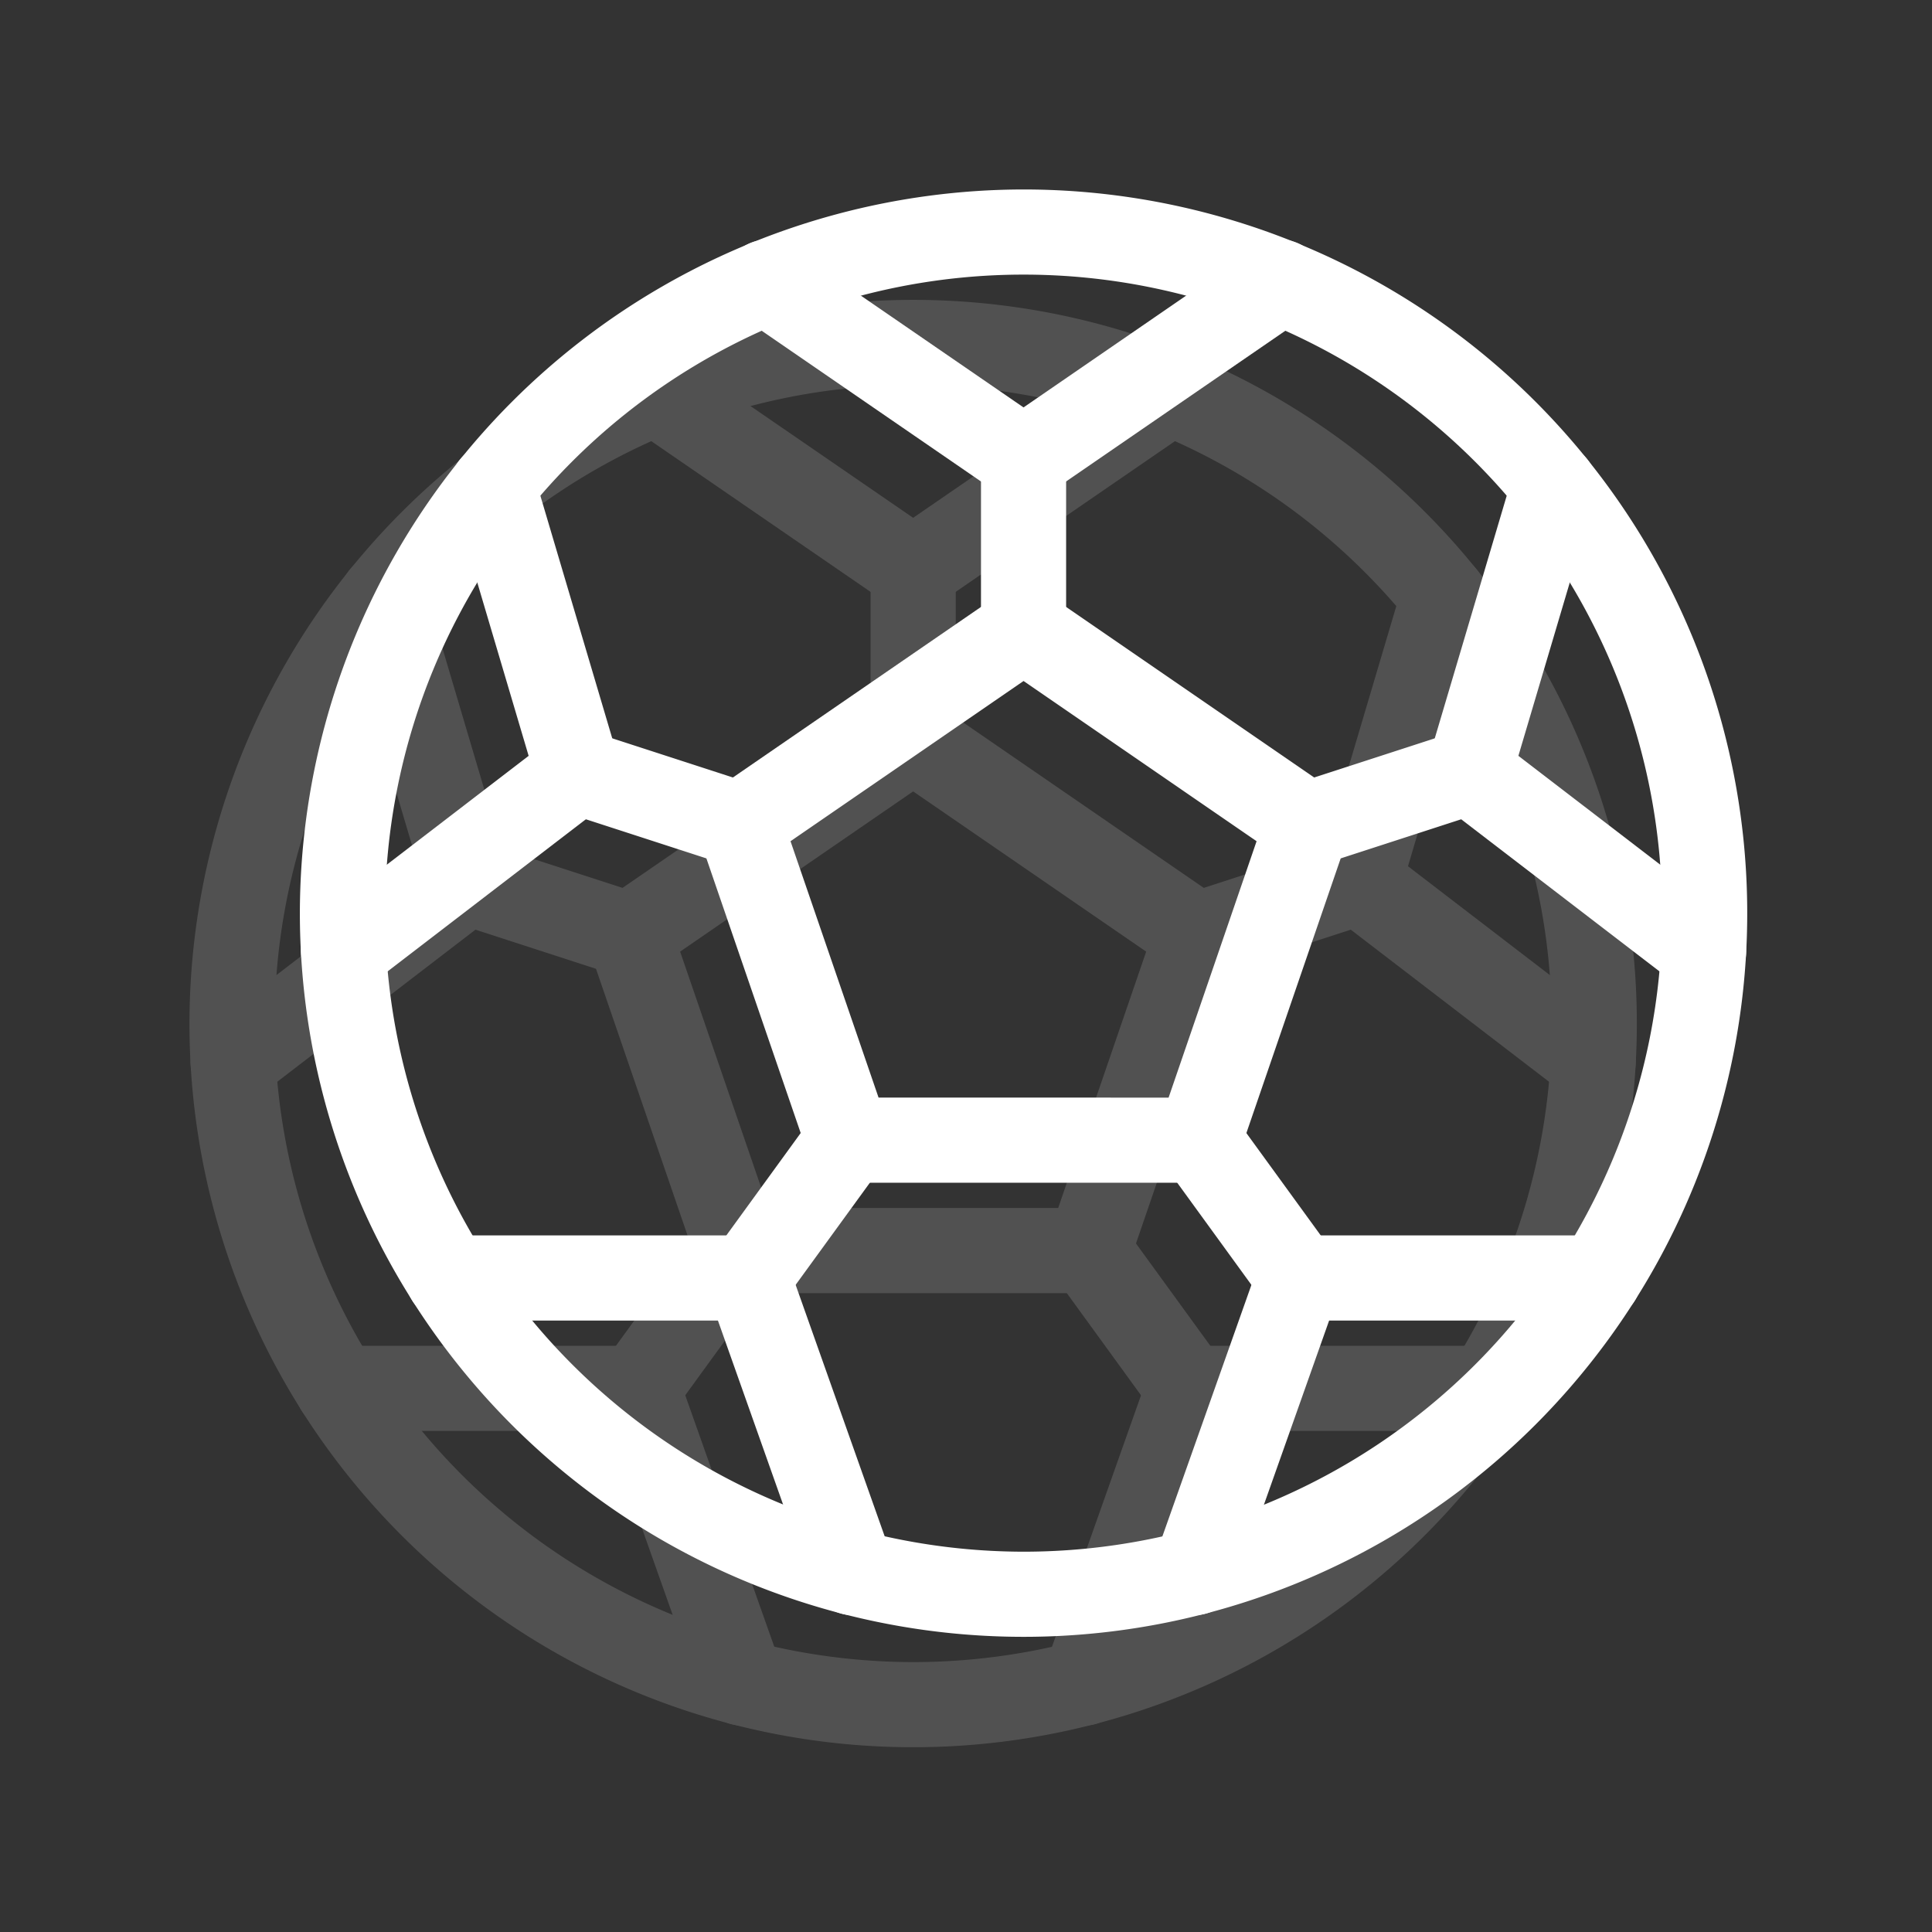 <svg xmlns="http://www.w3.org/2000/svg" width="175" height="175" viewBox="0 0 175 175">
  <rect x="0" y="0" width="175" height="175" fill="#333333" stroke="none"/>
  <g id="Raggruppa_125" data-name="Raggruppa 125" transform="translate(-395 -448)">
    <g id="soccer-ball-light" transform="translate(395.406 458.406)" opacity="0.15">
      <rect id="Rettangolo_46" data-name="Rettangolo 46" width="165" height="165" transform="translate(-0.406 -0.406)" fill="none"/>
      <path id="Ellisse_11" data-name="Ellisse 11" d="M59.551-6A65.551,65.551,0,1,1-6,59.551,65.625,65.625,0,0,1,59.551-6Zm0,123.39A57.839,57.839,0,1,0,1.712,59.551,57.9,57.9,0,0,0,59.551,117.39Z" transform="translate(22.756 22.756)" fill="#fff"/>
      <path id="Tracciato_568" data-name="Tracciato 568" d="M111.562,82a3.852,3.852,0,0,1,2.184.678l25.706,17.673a3.856,3.856,0,0,1,1.462,4.43l-9.82,28.6a3.856,3.856,0,0,1-3.647,2.6H95.676a3.856,3.856,0,0,1-3.647-2.6l-9.82-28.6a3.856,3.856,0,0,1,1.462-4.43l25.706-17.673A3.852,3.852,0,0,1,111.562,82Zm21.108,23.047L111.562,90.535,90.454,105.047l7.975,23.224H124.7Z" transform="translate(-29.255 -29.256)" fill="#fff"/>
      <path id="Linea_14" data-name="Linea 14" d="M-2.144,17.136A3.856,3.856,0,0,1-6,13.28V-2.144A3.856,3.856,0,0,1-2.144-6,3.856,3.856,0,0,1,1.712-2.144V13.28A3.856,3.856,0,0,1-2.144,17.136Z" transform="translate(84.451 43.321)" fill="#fff"/>
      <path id="Linea_15" data-name="Linea 15" d="M12.528,6.474a3.852,3.852,0,0,1-1.191-.189L-3.335,1.523A3.856,3.856,0,0,1-5.812-3.335,3.856,3.856,0,0,1-.954-5.812L13.718-1.05a3.857,3.857,0,0,1-1.19,7.525Z" transform="translate(44.073 71.656)" fill="#fff"/>
      <path id="Linea_16" data-name="Linea 16" d="M-2.147,14.192a3.838,3.838,0,0,1-2.263-.737A3.856,3.856,0,0,1-5.264,8.07L3.8-4.411A3.856,3.856,0,0,1,9.19-5.264,3.856,3.856,0,0,1,10.043.122L.975,12.6A3.851,3.851,0,0,1-2.147,14.192Z" transform="translate(59.496 105.016)" fill="#fff"/>
      <path id="Linea_17" data-name="Linea 17" d="M6.927,14.192A3.851,3.851,0,0,1,3.8,12.6L-5.264.122a3.856,3.856,0,0,1,.853-5.386,3.856,3.856,0,0,1,5.386.853L10.043,8.07a3.856,3.856,0,0,1-3.116,6.123Z" transform="translate(100.337 105.016)" fill="#fff"/>
      <path id="Linea_18" data-name="Linea 18" d="M-2.145,6.474A3.858,3.858,0,0,1-5.812,3.808,3.856,3.856,0,0,1-3.335-1.05L11.337-5.812a3.856,3.856,0,0,1,4.858,2.477,3.856,3.856,0,0,1-2.477,4.858L-.954,6.285A3.853,3.853,0,0,1-2.145,6.474Z" transform="translate(110.157 71.656)" fill="#fff"/>
      <path id="Tracciato_569" data-name="Tracciato 569" d="M112.9,56.807a3.852,3.852,0,0,1-2.184-.678l-23.3-16.015a3.856,3.856,0,0,1,4.369-6.355L112.9,48.272l21.112-14.513a3.856,3.856,0,1,1,4.369,6.355l-23.3,16.015A3.852,3.852,0,0,1,112.9,56.807Z" transform="translate(-30.595 -11.774)" fill="#fff"/>
      <path id="Tracciato_570" data-name="Tracciato 570" d="M209.9,111.675a3.839,3.839,0,0,1-2.344-.8L186.329,94.594a3.856,3.856,0,0,1-1.35-4.156l7.68-25.9a3.856,3.856,0,1,1,7.394,2.192l-6.926,23.357L212.25,104.76a3.856,3.856,0,0,1-2.35,6.915Z" transform="translate(-65.998 -22.03)" fill="#fff"/>
      <path id="Tracciato_571" data-name="Tracciato 571" d="M30.009,111.675a3.856,3.856,0,0,1-2.35-6.915L46.776,90.089l-6.92-23.358A3.856,3.856,0,0,1,47.25,64.54l7.673,25.9a3.856,3.856,0,0,1-1.35,4.154l-21.22,16.285A3.84,3.84,0,0,1,30.009,111.675Z" transform="translate(-9.298 -22.03)" fill="#fff"/>
      <path id="Tracciato_572" data-name="Tracciato 572" d="M149.985,207.816a3.859,3.859,0,0,1-3.635-5.144l9.447-26.683a3.856,3.856,0,0,1,3.635-2.569h27.152a3.856,3.856,0,0,1,0,7.712H162.158l-8.538,24.114A3.858,3.858,0,0,1,149.985,207.816Z" transform="translate(-52.172 -61.924)" fill="#fff"/>
      <path id="Tracciato_573" data-name="Tracciato 573" d="M81.375,207.816a3.857,3.857,0,0,1-3.635-2.57L69.2,181.132H44.776a3.856,3.856,0,0,1,0-7.712H71.928a3.856,3.856,0,0,1,3.635,2.569l9.447,26.683a3.859,3.859,0,0,1-3.635,5.144Z" transform="translate(-14.576 -61.924)" fill="#fff"/>
    </g>
    <g id="soccer-ball-light-2" data-name="soccer-ball-light" transform="translate(405.406 448.406)">
      <rect id="Rettangolo_46-2" data-name="Rettangolo 46" width="165" height="165" transform="translate(-0.406 -0.406)" fill="none"/>
      <path id="Ellisse_11-2" data-name="Ellisse 11" d="M59.551-6A65.551,65.551,0,1,1-6,59.551,65.625,65.625,0,0,1,59.551-6Zm0,123.39A57.839,57.839,0,1,0,1.712,59.551,57.9,57.9,0,0,0,59.551,117.39Z" transform="translate(22.756 22.756)" fill="#fff"/>
      <path id="Tracciato_568-2" data-name="Tracciato 568" d="M111.562,82a3.852,3.852,0,0,1,2.184.678l25.706,17.673a3.856,3.856,0,0,1,1.462,4.43l-9.82,28.6a3.856,3.856,0,0,1-3.647,2.6H95.676a3.856,3.856,0,0,1-3.647-2.6l-9.82-28.6a3.856,3.856,0,0,1,1.462-4.43l25.706-17.673A3.852,3.852,0,0,1,111.562,82Zm21.108,23.047L111.562,90.535,90.454,105.047l7.975,23.224H124.7Z" transform="translate(-29.255 -29.256)" fill="#fff"/>
      <path id="Linea_14-2" data-name="Linea 14" d="M-2.144,17.136A3.856,3.856,0,0,1-6,13.28V-2.144A3.856,3.856,0,0,1-2.144-6,3.856,3.856,0,0,1,1.712-2.144V13.28A3.856,3.856,0,0,1-2.144,17.136Z" transform="translate(84.451 43.321)" fill="#fff"/>
      <path id="Linea_15-2" data-name="Linea 15" d="M12.528,6.474a3.852,3.852,0,0,1-1.191-.189L-3.335,1.523A3.856,3.856,0,0,1-5.812-3.335,3.856,3.856,0,0,1-.954-5.812L13.718-1.05a3.857,3.857,0,0,1-1.19,7.525Z" transform="translate(44.073 71.656)" fill="#fff"/>
      <path id="Linea_16-2" data-name="Linea 16" d="M-2.147,14.192a3.838,3.838,0,0,1-2.263-.737A3.856,3.856,0,0,1-5.264,8.07L3.8-4.411A3.856,3.856,0,0,1,9.19-5.264,3.856,3.856,0,0,1,10.043.122L.975,12.6A3.851,3.851,0,0,1-2.147,14.192Z" transform="translate(59.496 105.016)" fill="#fff"/>
      <path id="Linea_17-2" data-name="Linea 17" d="M6.927,14.192A3.851,3.851,0,0,1,3.8,12.6L-5.264.122a3.856,3.856,0,0,1,.853-5.386,3.856,3.856,0,0,1,5.386.853L10.043,8.07a3.856,3.856,0,0,1-3.116,6.123Z" transform="translate(100.337 105.016)" fill="#fff"/>
      <path id="Linea_18-2" data-name="Linea 18" d="M-2.145,6.474A3.858,3.858,0,0,1-5.812,3.808,3.856,3.856,0,0,1-3.335-1.05L11.337-5.812a3.856,3.856,0,0,1,4.858,2.477,3.856,3.856,0,0,1-2.477,4.858L-.954,6.285A3.853,3.853,0,0,1-2.145,6.474Z" transform="translate(110.157 71.656)" fill="#fff"/>
      <path id="Tracciato_569-2" data-name="Tracciato 569" d="M112.9,56.807a3.852,3.852,0,0,1-2.184-.678l-23.3-16.015a3.856,3.856,0,0,1,4.369-6.355L112.9,48.272l21.112-14.513a3.856,3.856,0,1,1,4.369,6.355l-23.3,16.015A3.852,3.852,0,0,1,112.9,56.807Z" transform="translate(-30.595 -11.774)" fill="#fff"/>
      <path id="Tracciato_570-2" data-name="Tracciato 570" d="M209.9,111.675a3.839,3.839,0,0,1-2.344-.8L186.329,94.594a3.856,3.856,0,0,1-1.35-4.156l7.68-25.9a3.856,3.856,0,1,1,7.394,2.192l-6.926,23.357L212.25,104.76a3.856,3.856,0,0,1-2.35,6.915Z" transform="translate(-65.998 -22.03)" fill="#fff"/>
      <path id="Tracciato_571-2" data-name="Tracciato 571" d="M30.009,111.675a3.856,3.856,0,0,1-2.35-6.915L46.776,90.089l-6.92-23.358A3.856,3.856,0,0,1,47.25,64.54l7.673,25.9a3.856,3.856,0,0,1-1.35,4.154l-21.22,16.285A3.84,3.84,0,0,1,30.009,111.675Z" transform="translate(-9.298 -22.03)" fill="#fff"/>
      <path id="Tracciato_572-2" data-name="Tracciato 572" d="M149.985,207.816a3.859,3.859,0,0,1-3.635-5.144l9.447-26.683a3.856,3.856,0,0,1,3.635-2.569h27.152a3.856,3.856,0,0,1,0,7.712H162.158l-8.538,24.114A3.858,3.858,0,0,1,149.985,207.816Z" transform="translate(-52.172 -61.924)" fill="#fff"/>
      <path id="Tracciato_573-2" data-name="Tracciato 573" d="M81.375,207.816a3.857,3.857,0,0,1-3.635-2.57L69.2,181.132H44.776a3.856,3.856,0,0,1,0-7.712H71.928a3.856,3.856,0,0,1,3.635,2.569l9.447,26.683a3.859,3.859,0,0,1-3.635,5.144Z" transform="translate(-14.576 -61.924)" fill="#fff"/>
    </g>
  </g>
</svg>
